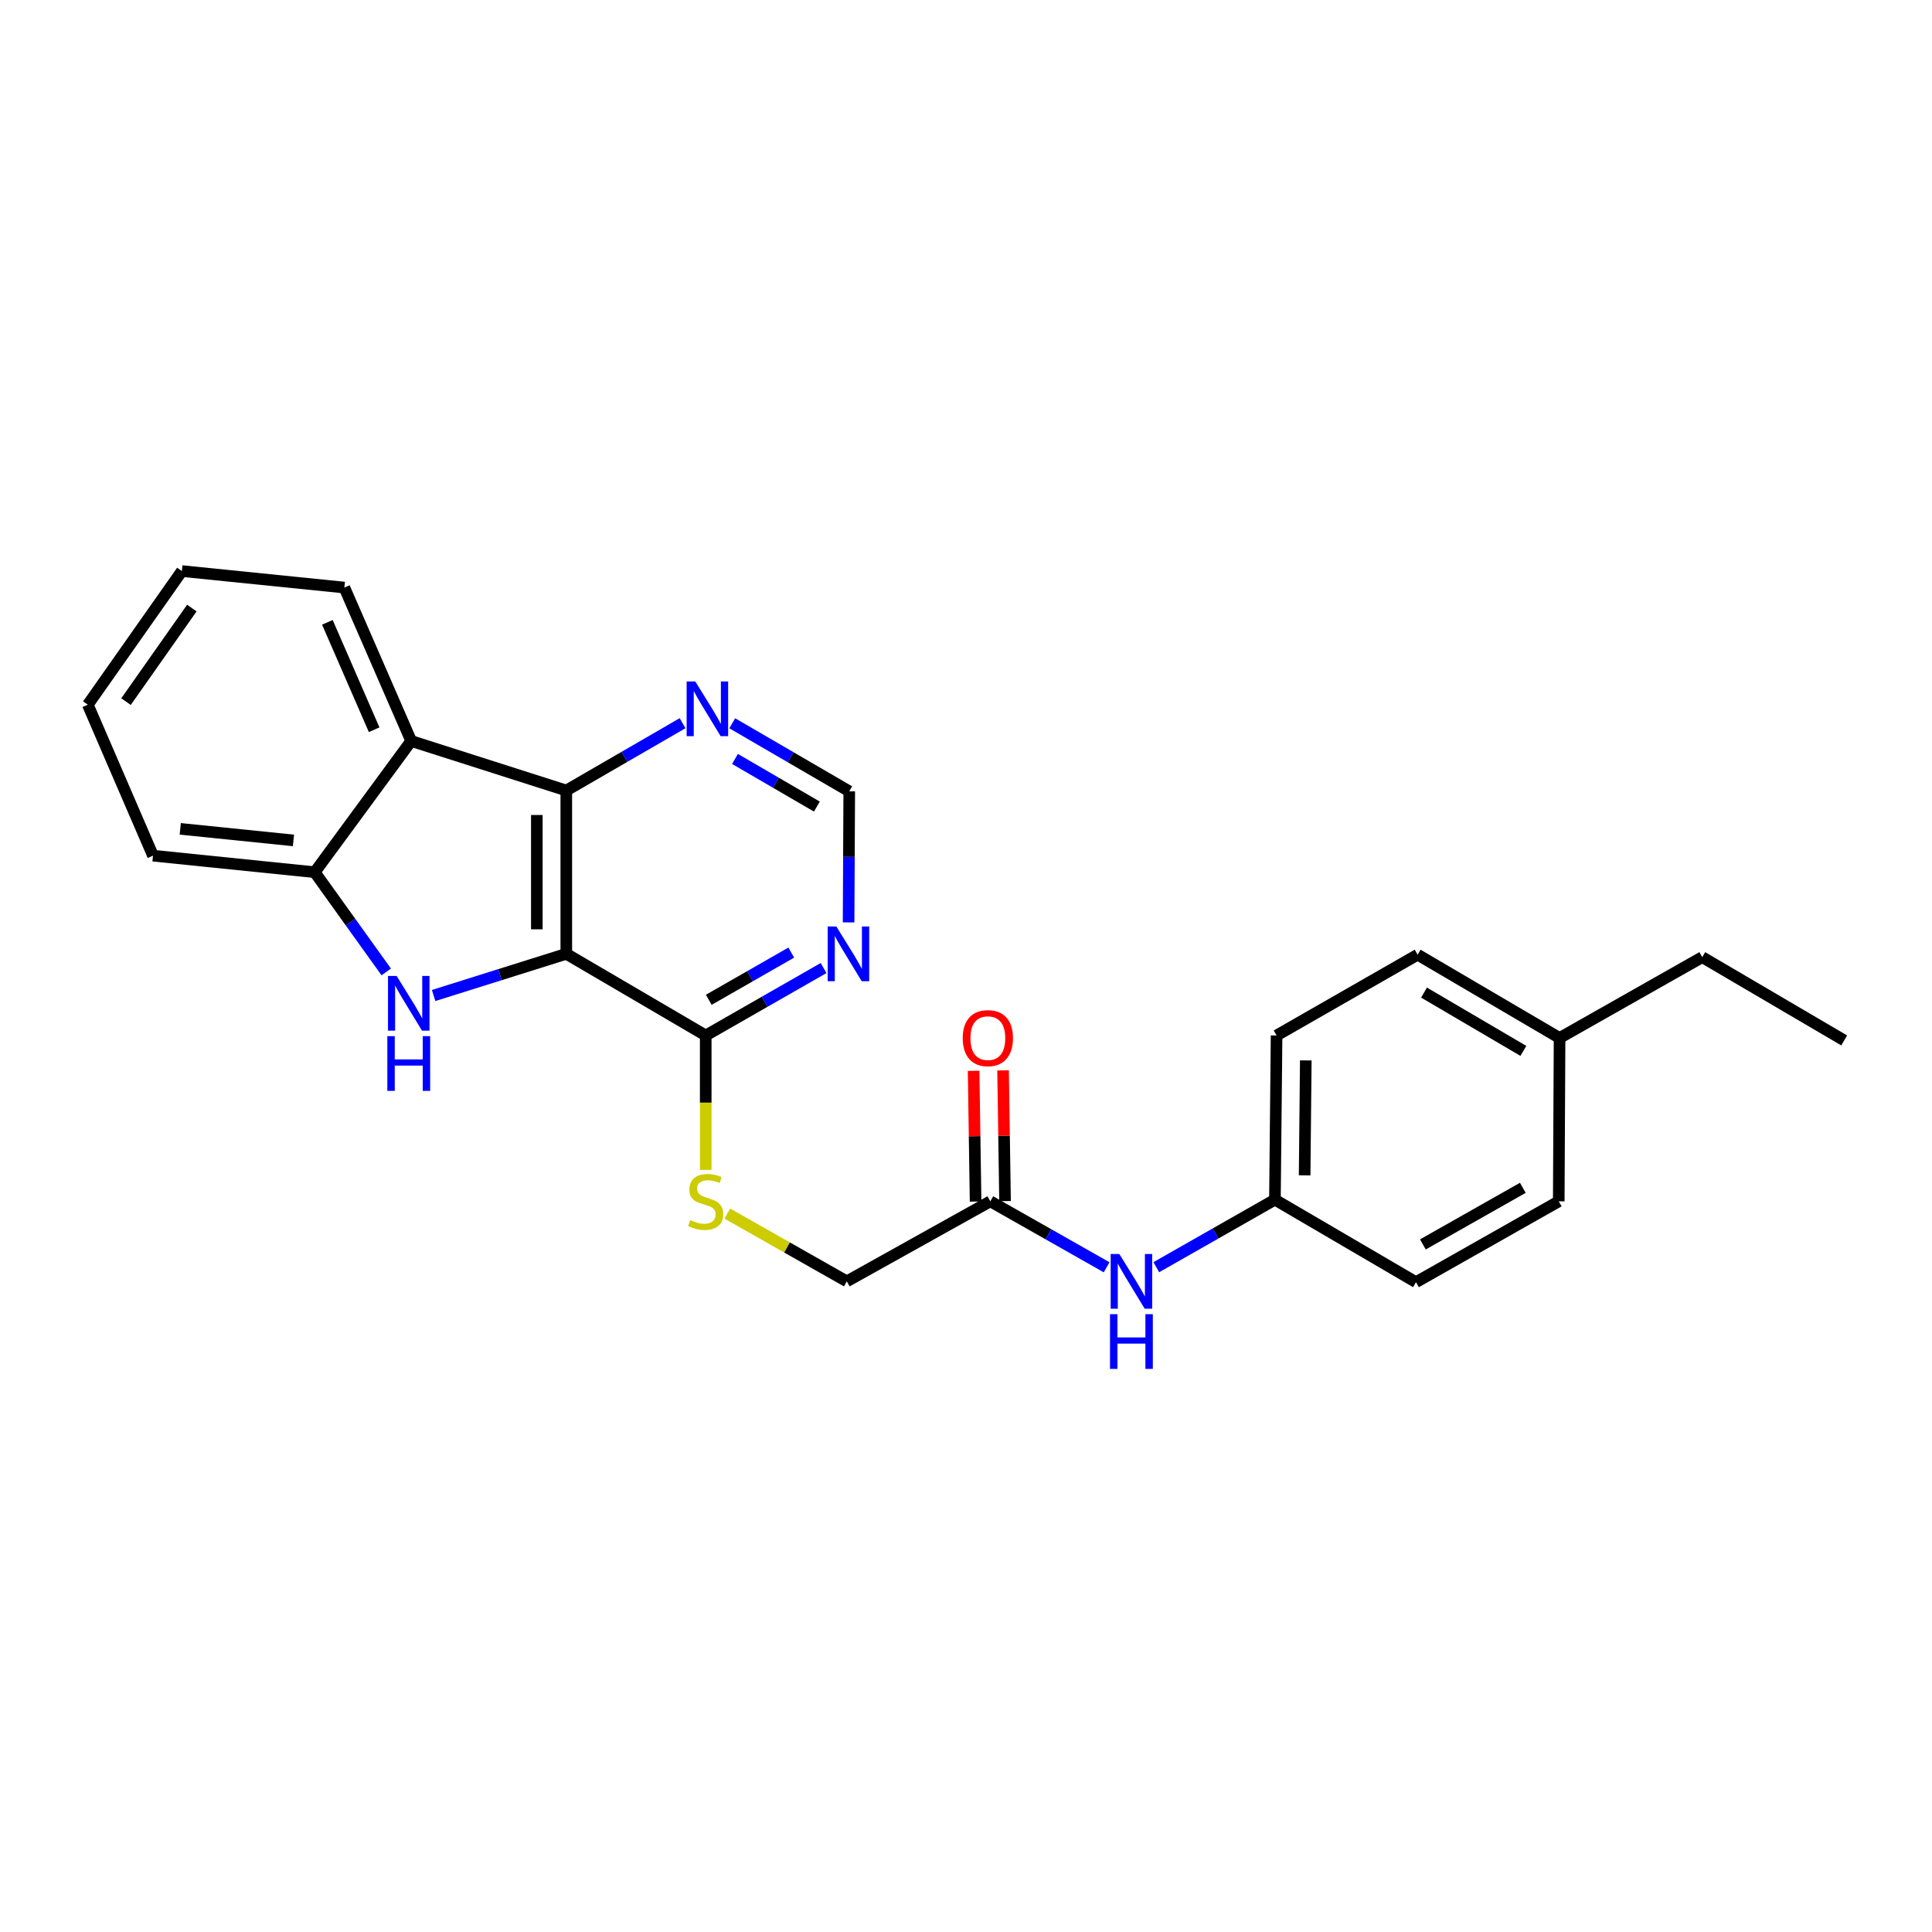 <?xml version='1.0' encoding='iso-8859-1'?>
<svg version='1.1' baseProfile='full'
              xmlns='http://www.w3.org/2000/svg'
                      xmlns:rdkit='http://www.rdkit.org/xml'
                      xmlns:xlink='http://www.w3.org/1999/xlink'
                  xml:space='preserve'
width='1000px' height='1000px' viewBox='0 0 1000 1000'>
<!-- END OF HEADER -->
<rect style='opacity:1.0;fill:#FFFFFF;stroke:none' width='1000' height='1000' x='0' y='0'> </rect>
<path class='bond-0' d='M 293.112,493.694 L 258.777,504.482' style='fill:none;fill-rule:evenodd;stroke:#000000;stroke-width:6px;stroke-linecap:butt;stroke-linejoin:miter;stroke-opacity:1' />
<path class='bond-0' d='M 258.777,504.482 L 224.442,515.271' style='fill:none;fill-rule:evenodd;stroke:#0000FF;stroke-width:6px;stroke-linecap:butt;stroke-linejoin:miter;stroke-opacity:1' />
<path class='bond-1' d='M 293.112,493.694 L 293.112,409.165' style='fill:none;fill-rule:evenodd;stroke:#000000;stroke-width:6px;stroke-linecap:butt;stroke-linejoin:miter;stroke-opacity:1' />
<path class='bond-1' d='M 277.865,481.014 L 277.865,421.844' style='fill:none;fill-rule:evenodd;stroke:#000000;stroke-width:6px;stroke-linecap:butt;stroke-linejoin:miter;stroke-opacity:1' />
<path class='bond-4' d='M 293.112,493.694 L 365.282,535.962' style='fill:none;fill-rule:evenodd;stroke:#000000;stroke-width:6px;stroke-linecap:butt;stroke-linejoin:miter;stroke-opacity:1' />
<path class='bond-3' d='M 199.914,503.07 L 181.407,477.26' style='fill:none;fill-rule:evenodd;stroke:#0000FF;stroke-width:6px;stroke-linecap:butt;stroke-linejoin:miter;stroke-opacity:1' />
<path class='bond-3' d='M 181.407,477.26 L 162.901,451.45' style='fill:none;fill-rule:evenodd;stroke:#000000;stroke-width:6px;stroke-linecap:butt;stroke-linejoin:miter;stroke-opacity:1' />
<path class='bond-2' d='M 293.112,409.165 L 212.827,383.532' style='fill:none;fill-rule:evenodd;stroke:#000000;stroke-width:6px;stroke-linecap:butt;stroke-linejoin:miter;stroke-opacity:1' />
<path class='bond-6' d='M 293.112,409.165 L 323.204,391.745' style='fill:none;fill-rule:evenodd;stroke:#000000;stroke-width:6px;stroke-linecap:butt;stroke-linejoin:miter;stroke-opacity:1' />
<path class='bond-6' d='M 323.204,391.745 L 353.297,374.326' style='fill:none;fill-rule:evenodd;stroke:#0000FF;stroke-width:6px;stroke-linecap:butt;stroke-linejoin:miter;stroke-opacity:1' />
<path class='bond-15' d='M 212.827,383.532 L 178.241,304.12' style='fill:none;fill-rule:evenodd;stroke:#000000;stroke-width:6px;stroke-linecap:butt;stroke-linejoin:miter;stroke-opacity:1' />
<path class='bond-15' d='M 193.66,377.709 L 169.45,322.12' style='fill:none;fill-rule:evenodd;stroke:#000000;stroke-width:6px;stroke-linecap:butt;stroke-linejoin:miter;stroke-opacity:1' />
<path class='bond-25' d='M 212.827,383.532 L 162.901,451.45' style='fill:none;fill-rule:evenodd;stroke:#000000;stroke-width:6px;stroke-linecap:butt;stroke-linejoin:miter;stroke-opacity:1' />
<path class='bond-20' d='M 162.901,451.45 L 79.193,442.895' style='fill:none;fill-rule:evenodd;stroke:#000000;stroke-width:6px;stroke-linecap:butt;stroke-linejoin:miter;stroke-opacity:1' />
<path class='bond-20' d='M 151.895,434.999 L 93.3,429.01' style='fill:none;fill-rule:evenodd;stroke:#000000;stroke-width:6px;stroke-linecap:butt;stroke-linejoin:miter;stroke-opacity:1' />
<path class='bond-5' d='M 365.282,535.962 L 395.781,518.51' style='fill:none;fill-rule:evenodd;stroke:#000000;stroke-width:6px;stroke-linecap:butt;stroke-linejoin:miter;stroke-opacity:1' />
<path class='bond-5' d='M 395.781,518.51 L 426.279,501.057' style='fill:none;fill-rule:evenodd;stroke:#0000FF;stroke-width:6px;stroke-linecap:butt;stroke-linejoin:miter;stroke-opacity:1' />
<path class='bond-5' d='M 366.859,517.493 L 388.208,505.276' style='fill:none;fill-rule:evenodd;stroke:#000000;stroke-width:6px;stroke-linecap:butt;stroke-linejoin:miter;stroke-opacity:1' />
<path class='bond-5' d='M 388.208,505.276 L 409.557,493.059' style='fill:none;fill-rule:evenodd;stroke:#0000FF;stroke-width:6px;stroke-linecap:butt;stroke-linejoin:miter;stroke-opacity:1' />
<path class='bond-7' d='M 365.282,535.962 L 365.282,570.75' style='fill:none;fill-rule:evenodd;stroke:#000000;stroke-width:6px;stroke-linecap:butt;stroke-linejoin:miter;stroke-opacity:1' />
<path class='bond-7' d='M 365.282,570.75 L 365.282,605.538' style='fill:none;fill-rule:evenodd;stroke:#CCCC00;stroke-width:6px;stroke-linecap:butt;stroke-linejoin:miter;stroke-opacity:1' />
<path class='bond-9' d='M 439.228,477.431 L 439.399,443.51' style='fill:none;fill-rule:evenodd;stroke:#0000FF;stroke-width:6px;stroke-linecap:butt;stroke-linejoin:miter;stroke-opacity:1' />
<path class='bond-9' d='M 439.399,443.51 L 439.57,409.588' style='fill:none;fill-rule:evenodd;stroke:#000000;stroke-width:6px;stroke-linecap:butt;stroke-linejoin:miter;stroke-opacity:1' />
<path class='bond-26' d='M 379.01,374.368 L 409.29,391.978' style='fill:none;fill-rule:evenodd;stroke:#0000FF;stroke-width:6px;stroke-linecap:butt;stroke-linejoin:miter;stroke-opacity:1' />
<path class='bond-26' d='M 409.29,391.978 L 439.57,409.588' style='fill:none;fill-rule:evenodd;stroke:#000000;stroke-width:6px;stroke-linecap:butt;stroke-linejoin:miter;stroke-opacity:1' />
<path class='bond-26' d='M 380.429,392.832 L 401.625,405.159' style='fill:none;fill-rule:evenodd;stroke:#0000FF;stroke-width:6px;stroke-linecap:butt;stroke-linejoin:miter;stroke-opacity:1' />
<path class='bond-26' d='M 401.625,405.159 L 422.821,417.486' style='fill:none;fill-rule:evenodd;stroke:#000000;stroke-width:6px;stroke-linecap:butt;stroke-linejoin:miter;stroke-opacity:1' />
<path class='bond-12' d='M 376.461,628.146 L 407.38,645.686' style='fill:none;fill-rule:evenodd;stroke:#CCCC00;stroke-width:6px;stroke-linecap:butt;stroke-linejoin:miter;stroke-opacity:1' />
<path class='bond-12' d='M 407.38,645.686 L 438.3,663.226' style='fill:none;fill-rule:evenodd;stroke:#000000;stroke-width:6px;stroke-linecap:butt;stroke-linejoin:miter;stroke-opacity:1' />
<path class='bond-8' d='M 512.587,621.804 L 438.3,663.226' style='fill:none;fill-rule:evenodd;stroke:#000000;stroke-width:6px;stroke-linecap:butt;stroke-linejoin:miter;stroke-opacity:1' />
<path class='bond-10' d='M 512.587,621.804 L 542.685,638.874' style='fill:none;fill-rule:evenodd;stroke:#000000;stroke-width:6px;stroke-linecap:butt;stroke-linejoin:miter;stroke-opacity:1' />
<path class='bond-10' d='M 542.685,638.874 L 572.783,655.944' style='fill:none;fill-rule:evenodd;stroke:#0000FF;stroke-width:6px;stroke-linecap:butt;stroke-linejoin:miter;stroke-opacity:1' />
<path class='bond-11' d='M 520.21,621.689 L 519.698,587.853' style='fill:none;fill-rule:evenodd;stroke:#000000;stroke-width:6px;stroke-linecap:butt;stroke-linejoin:miter;stroke-opacity:1' />
<path class='bond-11' d='M 519.698,587.853 L 519.186,554.017' style='fill:none;fill-rule:evenodd;stroke:#FF0000;stroke-width:6px;stroke-linecap:butt;stroke-linejoin:miter;stroke-opacity:1' />
<path class='bond-11' d='M 504.965,621.92 L 504.453,588.084' style='fill:none;fill-rule:evenodd;stroke:#000000;stroke-width:6px;stroke-linecap:butt;stroke-linejoin:miter;stroke-opacity:1' />
<path class='bond-11' d='M 504.453,588.084 L 503.941,554.248' style='fill:none;fill-rule:evenodd;stroke:#FF0000;stroke-width:6px;stroke-linecap:butt;stroke-linejoin:miter;stroke-opacity:1' />
<path class='bond-13' d='M 598.498,655.897 L 629.2,638.423' style='fill:none;fill-rule:evenodd;stroke:#0000FF;stroke-width:6px;stroke-linecap:butt;stroke-linejoin:miter;stroke-opacity:1' />
<path class='bond-13' d='M 629.2,638.423 L 659.901,620.949' style='fill:none;fill-rule:evenodd;stroke:#000000;stroke-width:6px;stroke-linecap:butt;stroke-linejoin:miter;stroke-opacity:1' />
<path class='bond-16' d='M 659.901,620.949 L 732.91,663.65' style='fill:none;fill-rule:evenodd;stroke:#000000;stroke-width:6px;stroke-linecap:butt;stroke-linejoin:miter;stroke-opacity:1' />
<path class='bond-17' d='M 659.901,620.949 L 660.757,535.962' style='fill:none;fill-rule:evenodd;stroke:#000000;stroke-width:6px;stroke-linecap:butt;stroke-linejoin:miter;stroke-opacity:1' />
<path class='bond-17' d='M 675.276,608.354 L 675.875,548.864' style='fill:none;fill-rule:evenodd;stroke:#000000;stroke-width:6px;stroke-linecap:butt;stroke-linejoin:miter;stroke-opacity:1' />
<path class='bond-14' d='M 807.232,537.258 L 733.766,494.143' style='fill:none;fill-rule:evenodd;stroke:#000000;stroke-width:6px;stroke-linecap:butt;stroke-linejoin:miter;stroke-opacity:1' />
<path class='bond-14' d='M 788.494,543.941 L 737.068,513.76' style='fill:none;fill-rule:evenodd;stroke:#000000;stroke-width:6px;stroke-linecap:butt;stroke-linejoin:miter;stroke-opacity:1' />
<path class='bond-21' d='M 807.232,537.258 L 881.079,495.422' style='fill:none;fill-rule:evenodd;stroke:#000000;stroke-width:6px;stroke-linecap:butt;stroke-linejoin:miter;stroke-opacity:1' />
<path class='bond-28' d='M 807.232,537.258 L 806.808,621.804' style='fill:none;fill-rule:evenodd;stroke:#000000;stroke-width:6px;stroke-linecap:butt;stroke-linejoin:miter;stroke-opacity:1' />
<path class='bond-22' d='M 178.241,304.12 L 94.136,295.581' style='fill:none;fill-rule:evenodd;stroke:#000000;stroke-width:6px;stroke-linecap:butt;stroke-linejoin:miter;stroke-opacity:1' />
<path class='bond-18' d='M 732.91,663.65 L 806.808,621.804' style='fill:none;fill-rule:evenodd;stroke:#000000;stroke-width:6px;stroke-linecap:butt;stroke-linejoin:miter;stroke-opacity:1' />
<path class='bond-18' d='M 736.482,644.105 L 788.211,614.813' style='fill:none;fill-rule:evenodd;stroke:#000000;stroke-width:6px;stroke-linecap:butt;stroke-linejoin:miter;stroke-opacity:1' />
<path class='bond-19' d='M 660.757,535.962 L 733.766,494.143' style='fill:none;fill-rule:evenodd;stroke:#000000;stroke-width:6px;stroke-linecap:butt;stroke-linejoin:miter;stroke-opacity:1' />
<path class='bond-23' d='M 79.193,442.895 L 45.455,364.761' style='fill:none;fill-rule:evenodd;stroke:#000000;stroke-width:6px;stroke-linecap:butt;stroke-linejoin:miter;stroke-opacity:1' />
<path class='bond-24' d='M 881.079,495.422 L 954.545,538.521' style='fill:none;fill-rule:evenodd;stroke:#000000;stroke-width:6px;stroke-linecap:butt;stroke-linejoin:miter;stroke-opacity:1' />
<path class='bond-27' d='M 94.136,295.581 L 45.455,364.761' style='fill:none;fill-rule:evenodd;stroke:#000000;stroke-width:6px;stroke-linecap:butt;stroke-linejoin:miter;stroke-opacity:1' />
<path class='bond-27' d='M 99.303,314.733 L 65.226,363.159' style='fill:none;fill-rule:evenodd;stroke:#000000;stroke-width:6px;stroke-linecap:butt;stroke-linejoin:miter;stroke-opacity:1' />
<path  class='atom-1' d='M 205.305 505.158
L 214.585 520.158
Q 215.505 521.638, 216.985 524.318
Q 218.465 526.998, 218.545 527.158
L 218.545 505.158
L 222.305 505.158
L 222.305 533.478
L 218.425 533.478
L 208.465 517.078
Q 207.305 515.158, 206.065 512.958
Q 204.865 510.758, 204.505 510.078
L 204.505 533.478
L 200.825 533.478
L 200.825 505.158
L 205.305 505.158
' fill='#0000FF'/>
<path  class='atom-1' d='M 200.485 536.31
L 204.325 536.31
L 204.325 548.35
L 218.805 548.35
L 218.805 536.31
L 222.645 536.31
L 222.645 564.63
L 218.805 564.63
L 218.805 551.55
L 204.325 551.55
L 204.325 564.63
L 200.485 564.63
L 200.485 536.31
' fill='#0000FF'/>
<path  class='atom-6' d='M 432.887 479.534
L 442.167 494.534
Q 443.087 496.014, 444.567 498.694
Q 446.047 501.374, 446.127 501.534
L 446.127 479.534
L 449.887 479.534
L 449.887 507.854
L 446.007 507.854
L 436.047 491.454
Q 434.887 489.534, 433.647 487.334
Q 432.447 485.134, 432.087 484.454
L 432.087 507.854
L 428.407 507.854
L 428.407 479.534
L 432.887 479.534
' fill='#0000FF'/>
<path  class='atom-7' d='M 359.886 352.728
L 369.166 367.728
Q 370.086 369.208, 371.566 371.888
Q 373.046 374.568, 373.126 374.728
L 373.126 352.728
L 376.886 352.728
L 376.886 381.048
L 373.006 381.048
L 363.046 364.648
Q 361.886 362.728, 360.646 360.528
Q 359.446 358.328, 359.086 357.648
L 359.086 381.048
L 355.406 381.048
L 355.406 352.728
L 359.886 352.728
' fill='#0000FF'/>
<path  class='atom-8' d='M 357.282 631.524
Q 357.602 631.644, 358.922 632.204
Q 360.242 632.764, 361.682 633.124
Q 363.162 633.444, 364.602 633.444
Q 367.282 633.444, 368.842 632.164
Q 370.402 630.844, 370.402 628.564
Q 370.402 627.004, 369.602 626.044
Q 368.842 625.084, 367.642 624.564
Q 366.442 624.044, 364.442 623.444
Q 361.922 622.684, 360.402 621.964
Q 358.922 621.244, 357.842 619.724
Q 356.802 618.204, 356.802 615.644
Q 356.802 612.084, 359.202 609.884
Q 361.642 607.684, 366.442 607.684
Q 369.722 607.684, 373.442 609.244
L 372.522 612.324
Q 369.122 610.924, 366.562 610.924
Q 363.802 610.924, 362.282 612.084
Q 360.762 613.204, 360.802 615.164
Q 360.802 616.684, 361.562 617.604
Q 362.362 618.524, 363.482 619.044
Q 364.642 619.564, 366.562 620.164
Q 369.122 620.964, 370.642 621.764
Q 372.162 622.564, 373.242 624.204
Q 374.362 625.804, 374.362 628.564
Q 374.362 632.484, 371.722 634.604
Q 369.122 636.684, 364.762 636.684
Q 362.242 636.684, 360.322 636.124
Q 358.442 635.604, 356.202 634.684
L 357.282 631.524
' fill='#CCCC00'/>
<path  class='atom-11' d='M 579.362 649.066
L 588.642 664.066
Q 589.562 665.546, 591.042 668.226
Q 592.522 670.906, 592.602 671.066
L 592.602 649.066
L 596.362 649.066
L 596.362 677.386
L 592.482 677.386
L 582.522 660.986
Q 581.362 659.066, 580.122 656.866
Q 578.922 654.666, 578.562 653.986
L 578.562 677.386
L 574.882 677.386
L 574.882 649.066
L 579.362 649.066
' fill='#0000FF'/>
<path  class='atom-11' d='M 574.542 680.218
L 578.382 680.218
L 578.382 692.258
L 592.862 692.258
L 592.862 680.218
L 596.702 680.218
L 596.702 708.538
L 592.862 708.538
L 592.862 695.458
L 578.382 695.458
L 578.382 708.538
L 574.542 708.538
L 574.542 680.218
' fill='#0000FF'/>
<path  class='atom-12' d='M 498.308 537.338
Q 498.308 530.538, 501.668 526.738
Q 505.028 522.938, 511.308 522.938
Q 517.588 522.938, 520.948 526.738
Q 524.308 530.538, 524.308 537.338
Q 524.308 544.218, 520.908 548.138
Q 517.508 552.018, 511.308 552.018
Q 505.068 552.018, 501.668 548.138
Q 498.308 544.258, 498.308 537.338
M 511.308 548.818
Q 515.628 548.818, 517.948 545.938
Q 520.308 543.018, 520.308 537.338
Q 520.308 531.778, 517.948 528.978
Q 515.628 526.138, 511.308 526.138
Q 506.988 526.138, 504.628 528.938
Q 502.308 531.738, 502.308 537.338
Q 502.308 543.058, 504.628 545.938
Q 506.988 548.818, 511.308 548.818
' fill='#FF0000'/>
</svg>
